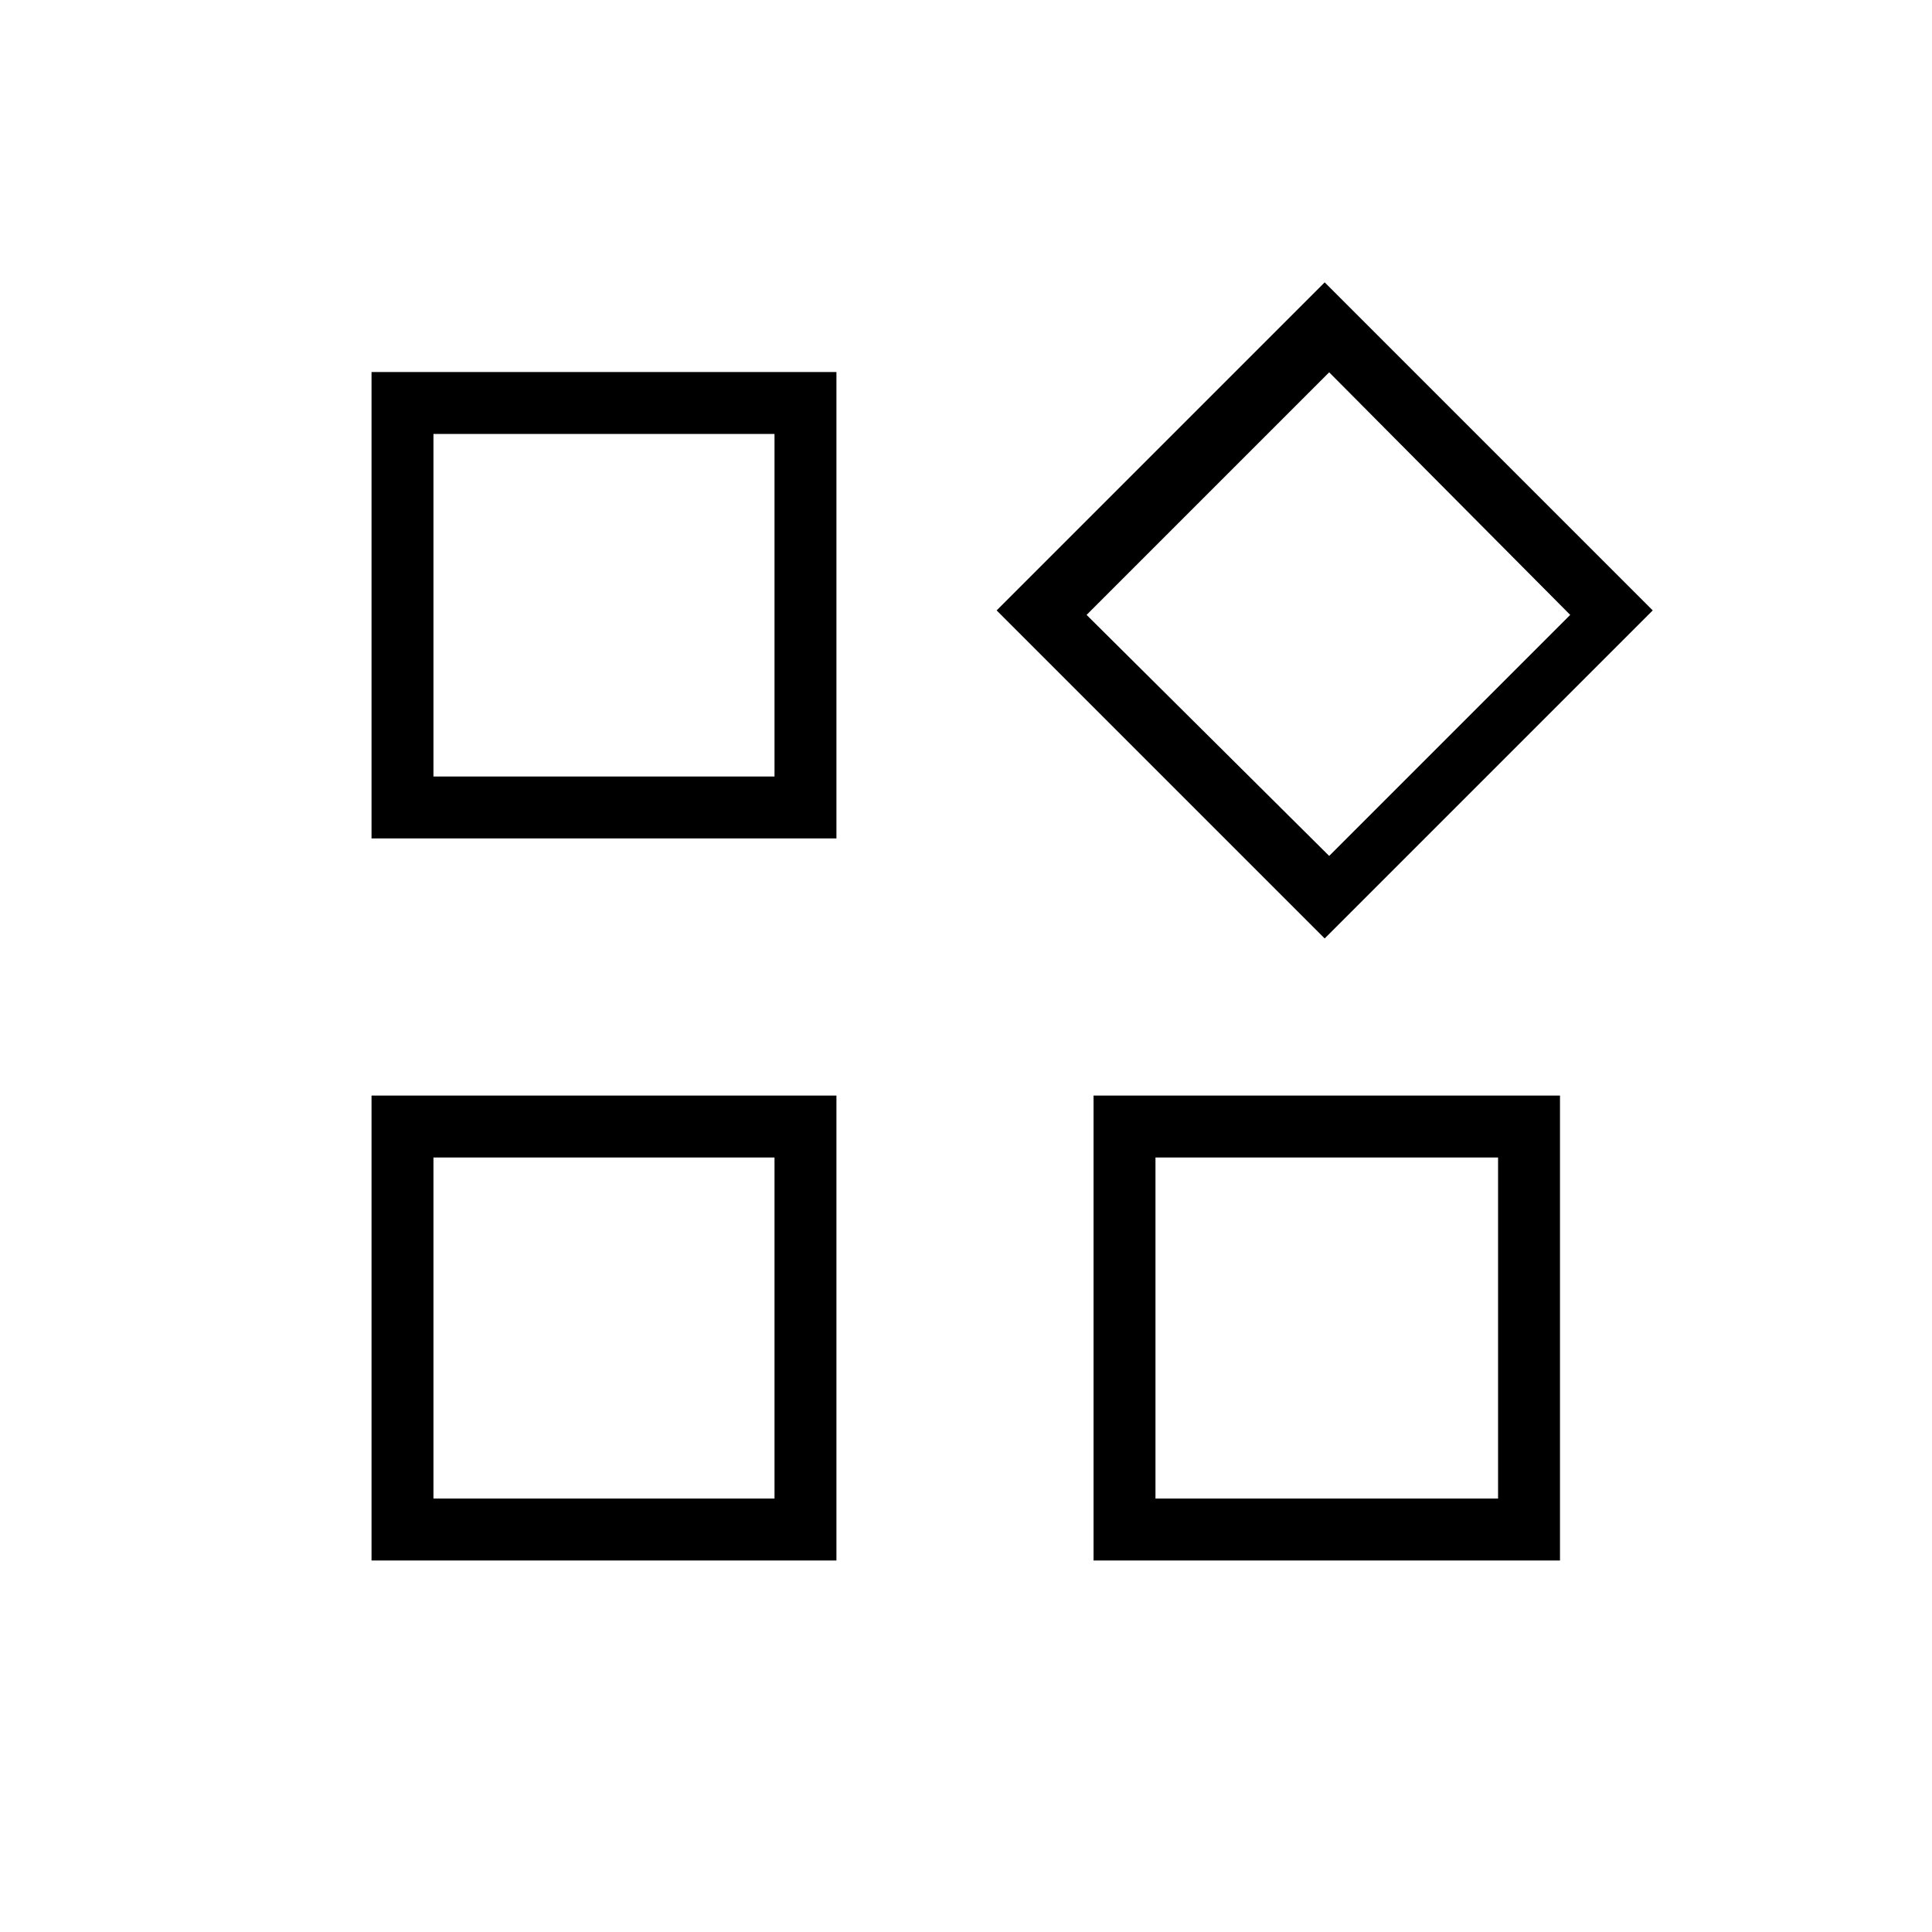<svg xmlns="http://www.w3.org/2000/svg" height="48" viewBox="0 -960 960 960" width="48"><path d="m658.23-493.69-163-163 163-163 163 163-163 163Zm-473.62-49.69v-231.77h231.01v231.77H184.61Zm358.77 358.77v-231.01h231.77v231.01H543.38Zm-358.77 0v-231.01h231.01v231.01H184.61Zm30.77-389.54h169.47v-170.23H215.38v170.23Zm445.08 39.46 119.77-119.77L660.46-775 539.92-654.46l120.54 119.77Zm-86.31 319.31h170.23v-169.47H574.15v169.47Zm-358.77 0h169.47v-169.47H215.38v169.47Zm169.47-358.77Zm155.07-80.31ZM384.85-384.85Zm189.3 0Z"/></svg>